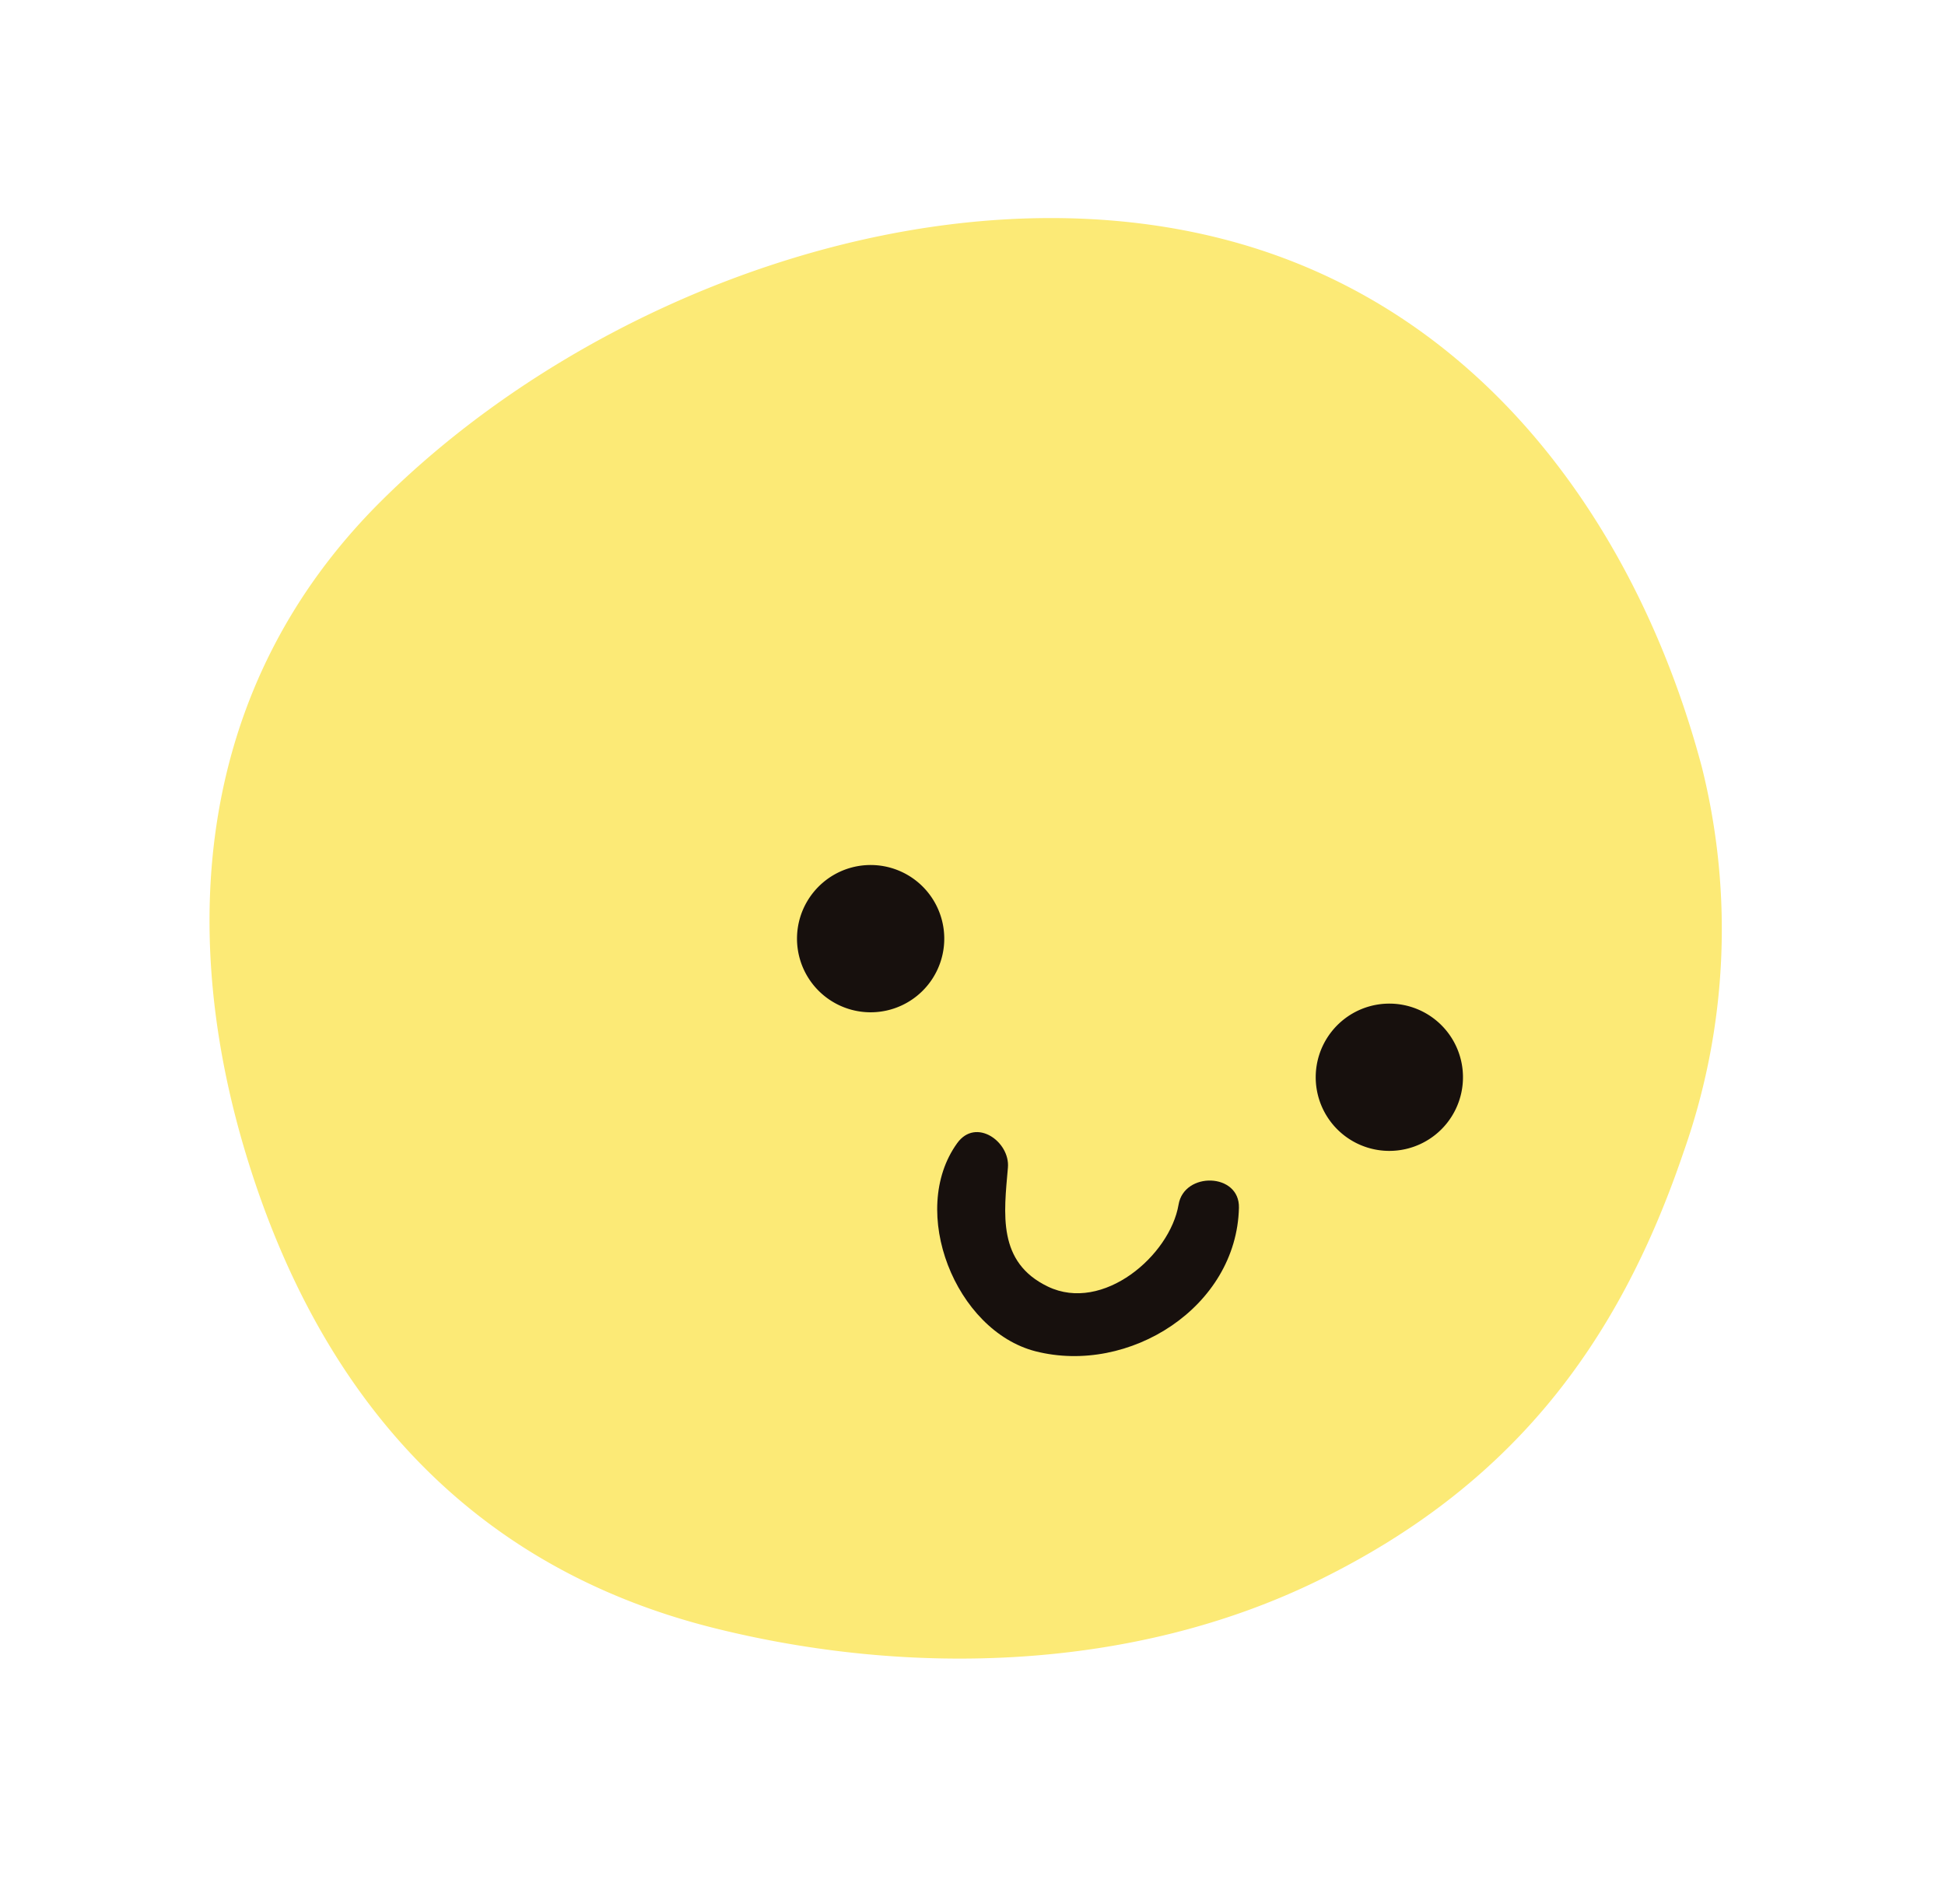 <svg xmlns="http://www.w3.org/2000/svg" width="84.994" height="83.2" viewBox="0 0 84.994 83.2"><path d="M55.609,55.182c-7.23,9.436-18.965,11.717-29.4,10.229A29.2,29.2,0,0,1,11.034,58.1C4.367,52.155.563,45.445.047,36.136c-.5-9.085,3.12-18.155,8.394-25.149C15.246,1.964,24.8-.853,35.258.214c10.26,1.045,19.91,5.9,24.2,16.613C64.282,28.869,63.437,44.965,55.609,55.182Z" transform="translate(24.398 83.2) rotate(-113)" fill="#fcea76"/><path d="M5.492,5.493a3.218,3.218,0,1,1,.942-2.275A3.231,3.231,0,0,1,5.492,5.493Z" transform="matrix(-0.961, -0.276, 0.276, -0.961, 62.915, 51.049)" fill="#17100d"/><path d="M5.492,5.493a3.218,3.218,0,1,1,.942-2.275A3.231,3.231,0,0,1,5.492,5.493Z" transform="matrix(-0.961, -0.276, 0.276, -0.961, 40.248, 44.993)" fill="#17100d"/><path d="M12.813,7.8c-.475,1.314-2.209.694-2.425-.418C10,5.4,9.7,3.278,7.273,2.867c-2.632-.447-4.752,2.774-4.5,5.019C2.939,9.352.586,9.963.2,8.485-.907,4.281,2.787.127,7.015,0,10.622-.1,14.061,4.343,12.813,7.8Z" transform="matrix(-0.961, -0.276, 0.276, -0.961, 51.99, 60.978)" fill="#17100d"/></svg>